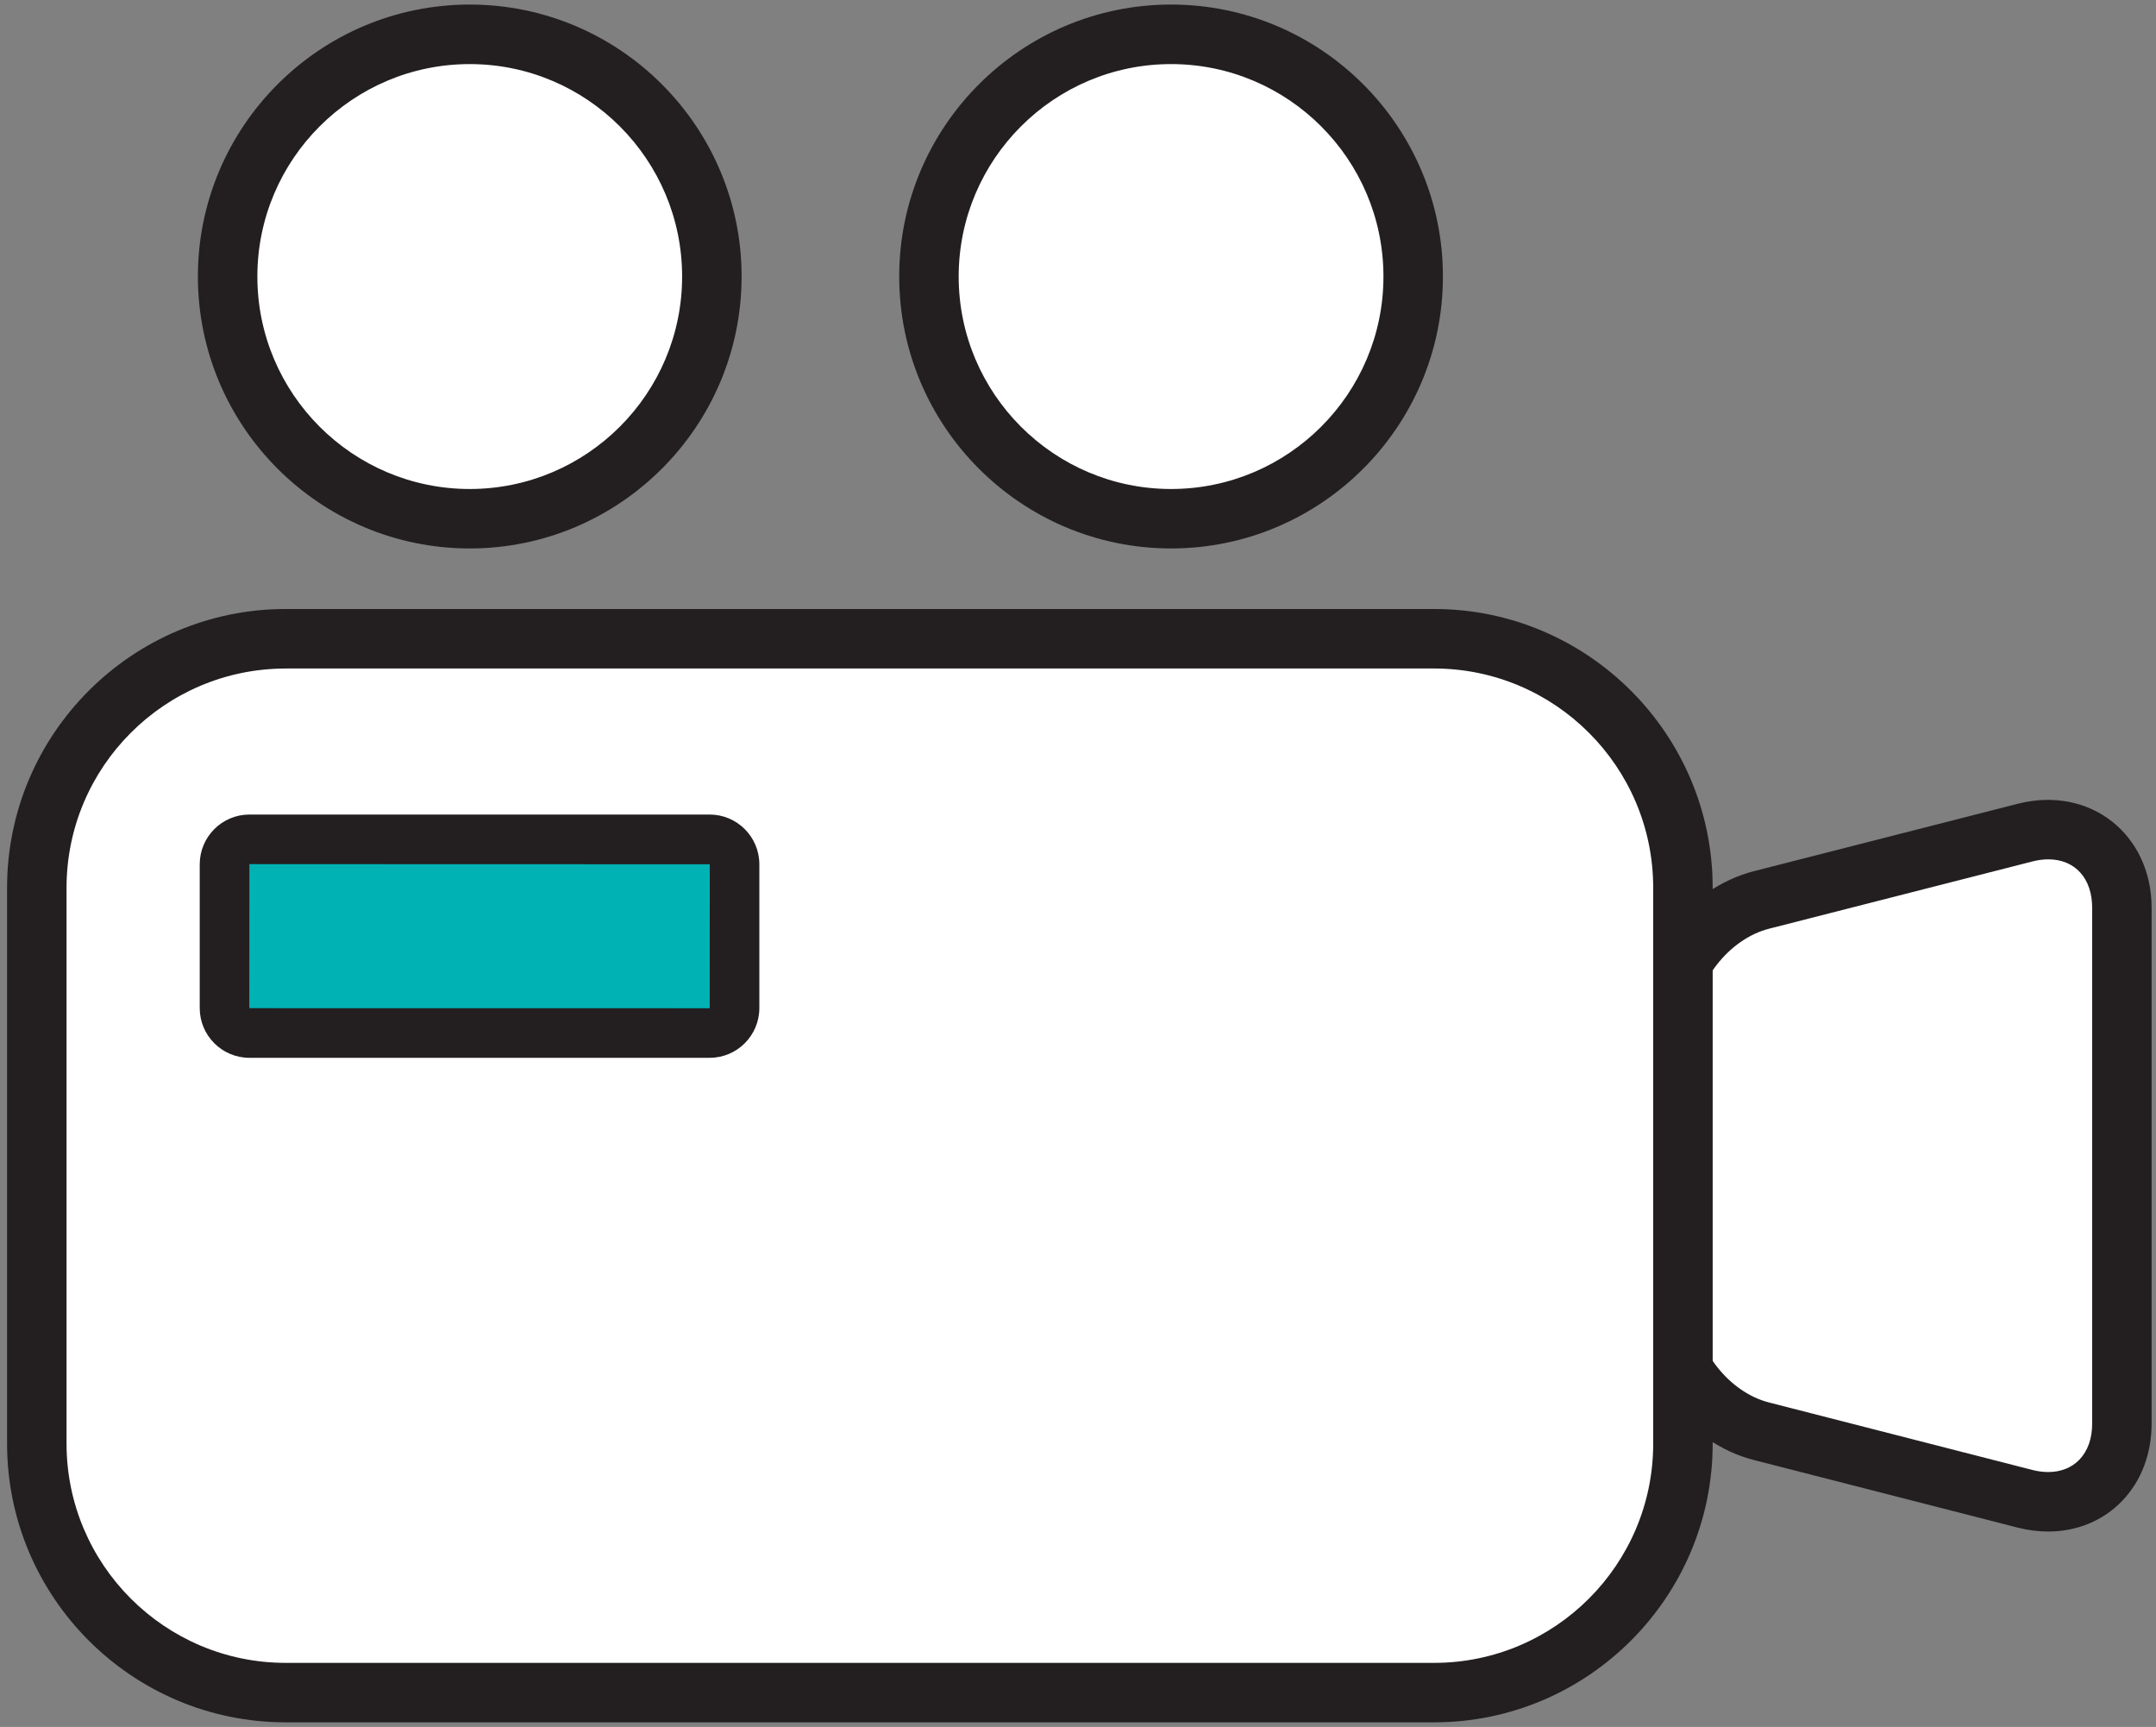 <?xml version="1.0" encoding="utf-8"?>
<!-- Generator: Adobe Illustrator 16.0.0, SVG Export Plug-In . SVG Version: 6.00 Build 0)  -->
<!DOCTYPE svg PUBLIC "-//W3C//DTD SVG 1.1//EN" "http://www.w3.org/Graphics/SVG/1.1/DTD/svg11.dtd">
<svg version="1.1" id="레이어_1" xmlns="http://www.w3.org/2000/svg" xmlns:xlink="http://www.w3.org/1999/xlink" x="0px"
	 y="0px" width="65.25px" height="52.25px" viewBox="0 0 65.25 52.25" enable-background="new 0 0 65.25 52.25"
	 xml:space="preserve">
<rect x="0" y="0" width="65.25" height="52.25" fill="#808080" stroke="none"/>
<g>
	<g>
		<circle fill="#FFFFFF" cx="14.216" cy="8.367" r="7.327"/>
		<path fill="#231F20" d="M14.216,16.594c-4.537,0-8.227-3.691-8.227-8.228s3.69-8.228,8.227-8.228s8.228,3.691,8.228,8.228
			S18.752,16.594,14.216,16.594z M14.216,1.939c-3.544,0-6.427,2.883-6.427,6.428s2.883,6.428,6.427,6.428
			c3.544,0,6.428-2.883,6.428-6.428S17.76,1.939,14.216,1.939z"/>
	</g>
	<g>
		<circle fill="#FFFFFF" cx="35.442" cy="8.367" r="7.327"/>
		<path fill="#231F20" d="M35.442,16.594c-4.537,0-8.228-3.691-8.228-8.228s3.691-8.228,8.228-8.228s8.227,3.691,8.227,8.228
			S39.979,16.594,35.442,16.594z M35.442,1.939c-3.544,0-6.428,2.883-6.428,6.428s2.883,6.428,6.428,6.428
			c3.544,0,6.427-2.883,6.427-6.428S38.986,1.939,35.442,1.939z"/>
	</g>
	<g>
		<path fill="#FFFFFF" d="M61.294,25.191l-7.972,2.036c-1.621,0.409-2.933,2.105-2.933,3.771v8.541c0,1.661,1.312,3.361,2.933,3.769
			l7.972,2.042c1.613,0.405,2.925-0.62,2.925-2.274V27.466c0-1.418-0.955-2.366-2.228-2.366C61.767,25.1,61.535,25.13,61.294,25.191
			"/>
		<path fill="#231F20" d="M61.986,46.338L61.986,46.338c-0.3,0-0.606-0.039-0.912-0.116l-7.976-2.043
			c-2.022-0.508-3.609-2.547-3.609-4.641v-8.541c0-2.093,1.587-4.133,3.612-4.644l7.969-2.035c2.203-0.557,4.047,0.943,4.047,3.147
			v15.609c0,0.909-0.315,1.738-0.887,2.333C63.656,46.008,62.858,46.338,61.986,46.338z M61.991,26c-0.15,0-0.311,0.021-0.477,0.063
			l-7.97,2.035c-1.224,0.309-2.255,1.636-2.255,2.899v8.541c0,1.263,1.031,2.589,2.252,2.896l7.976,2.043
			c0.158,0.04,0.317,0.061,0.469,0.061l0,0c0.383,0,0.711-0.13,0.947-0.376c0.252-0.263,0.385-0.638,0.385-1.086V27.466
			C63.319,26.576,62.798,26,61.991,26z"/>
	</g>
	<g>
		<path fill="#FFFFFF" d="M50.933,43.678c0,4.161-3.372,7.533-7.532,7.533H8.646c-4.16,0-7.532-3.372-7.532-7.533V26.859
			c0-4.161,3.372-7.533,7.532-7.533h34.755c4.16,0,7.532,3.372,7.532,7.533V43.678z"/>
		<path fill="#231F20" d="M43.401,52.111H8.646c-4.649,0-8.432-3.783-8.432-8.433V26.859c0-4.65,3.782-8.433,8.432-8.433h34.755
			c4.649,0,8.432,3.783,8.432,8.433v16.819C51.833,48.328,48.05,52.111,43.401,52.111z M8.646,20.227
			c-3.657,0-6.632,2.976-6.632,6.633v16.819c0,3.657,2.975,6.633,6.632,6.633h34.755c3.657,0,6.632-2.976,6.632-6.633V26.859
			c0-3.657-2.975-6.633-6.632-6.633H8.646z"/>
	</g>
	<g>
		<path fill="#00B2B4" d="M22.23,30.502c0,0.415-0.337,0.752-0.753,0.752H7.548c-0.416,0-0.753-0.337-0.753-0.752v-4.354
			c0-0.417,0.337-0.754,0.753-0.754h13.93c0.416,0,0.753,0.337,0.753,0.754V30.502z"/>
		<path fill="#231F20" d="M21.478,32.005H7.548c-0.829,0-1.503-0.674-1.503-1.502v-4.354c0-0.829,0.674-1.504,1.503-1.504h13.93
			c0.829,0,1.503,0.675,1.503,1.504v4.354C22.98,31.331,22.306,32.005,21.478,32.005z M7.548,26.145l-0.003,4.358l13.934,0.002
			l0.002-4.356L7.548,26.145z"/>
	</g>
</g>
</svg>
